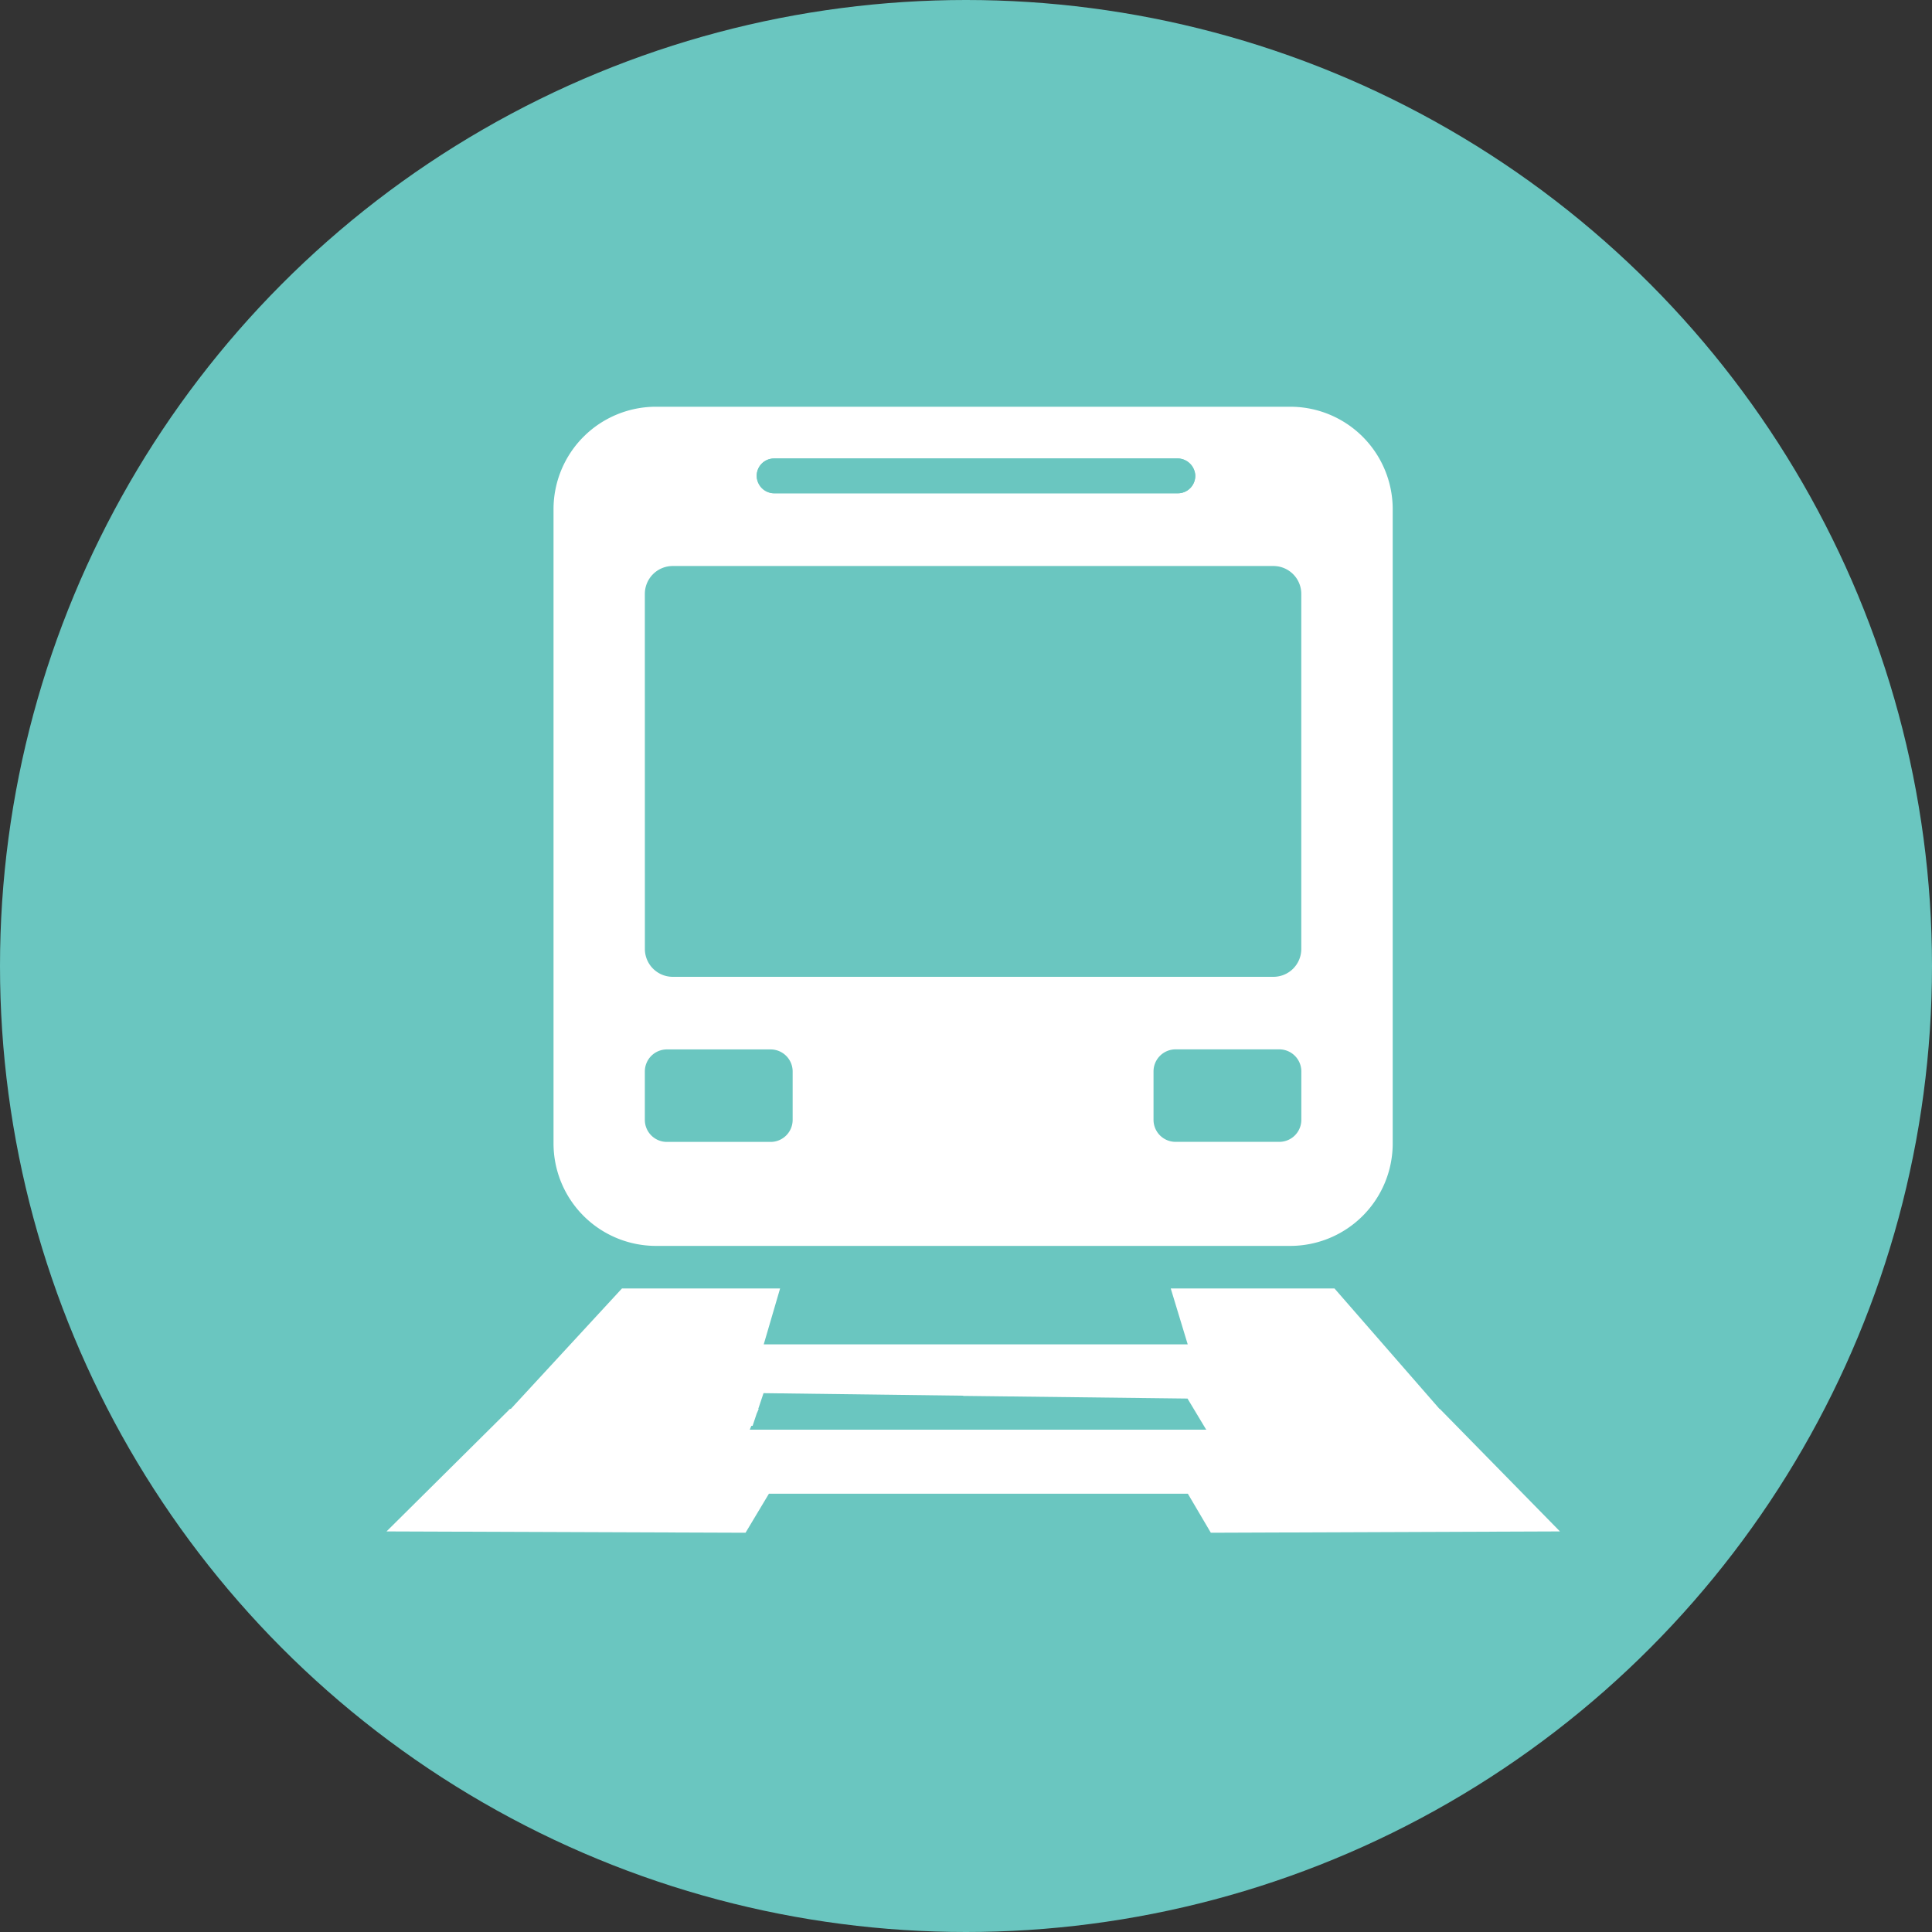 <svg xmlns="http://www.w3.org/2000/svg" width="95" height="95" viewBox="0 0 95 95">
  <rect x="0" y="0" width="95" height="95" fill="#333333" stroke="none"/>
  <defs>
    <style>
      .cls-1 {
        fill: #6ac6c0;
      }

      .cls-2 {
        fill: #fff;
      }
    </style>
  </defs>
  <g id="Group_642" data-name="Group 642" transform="translate(-326 -564)">
    <g id="Group_641" data-name="Group 641">
      <g id="Group_640" data-name="Group 640">
        <g id="Group_639" data-name="Group 639">
          <circle id="Ellipse_323" data-name="Ellipse 323" class="cls-1" cx="47.5" cy="47.5" r="47.5" transform="translate(326 564)"/>
          <g id="Group_355" data-name="Group 355" transform="translate(-1441.492 -2572.874)">
            <path id="Path_308" data-name="Path 308" class="cls-2" d="M1831.387,3198.137h31.186a5.039,5.039,0,0,0,5.039-5.039v-31.185a5.039,5.039,0,0,0-5.039-5.039h-31.186a5.038,5.038,0,0,0-5.039,5.039V3193.1A5.039,5.039,0,0,0,1831.387,3198.137Zm31.732-6.2a1.084,1.084,0,0,1-1.084,1.084h-5.1a1.084,1.084,0,0,1-1.084-1.084v-2.38a1.084,1.084,0,0,1,1.084-1.084h5.1a1.084,1.084,0,0,1,1.084,1.084Zm-26.781-31.661a.855.855,0,0,1,.855-.855h19.854a.855.855,0,0,1,.855.855h0a.855.855,0,0,1-.855.855h-19.854a.855.855,0,0,1-.855-.855Zm-5.5,5.8a1.371,1.371,0,0,1,1.37-1.37h29.538a1.371,1.371,0,0,1,1.371,1.37v17.459a1.37,1.37,0,0,1-1.371,1.371H1832.21a1.371,1.371,0,0,1-1.37-1.371Zm0,23.484a1.084,1.084,0,0,1,1.084-1.084h5.1a1.084,1.084,0,0,1,1.084,1.084v2.38a1.084,1.084,0,0,1-1.084,1.084h-5.1a1.084,1.084,0,0,1-1.084-1.084Z" transform="translate(-31.638 0)"/>
            <rect id="Rectangle_1140" data-name="Rectangle 1140" class="cls-1" width="21.565" height="1.711" rx="0.855" transform="translate(1804.701 3159.416)"/>
            <path id="Union_50" data-name="Union 50" class="cls-2" d="M5473.9,13091.971H5453.3l-1.15,1.919-17.653-.065,6.07-6.023h.041l5.467-5.925h7.775l-.805,2.75h20.848l-.835-2.75h8.051l5.166,5.925h.017l5.905,6.023-17.167.065Zm-21.544-3.148h22.454l-.011-.022h-.009l-.907-1.509-11.032-.131v-.01l-9.816-.125-.259.775h.023l-.1.23-.2.6h-.06Z" transform="translate(-3647.999 -9881.648)"/>
            <path id="Path_311" data-name="Path 311" class="cls-2" d="M1827.094,3395.036l-11.973.165h11.9Z" transform="translate(-22.725 -189.051)"/>
            <path id="Path_314" data-name="Path 314" class="cls-2" d="M1979.436,3395.2h11.949l-12.026-.166Z" transform="translate(-153.096 -189.048)"/>
          </g>
        </g>
      </g>
    </g>
  </g>
</svg>
